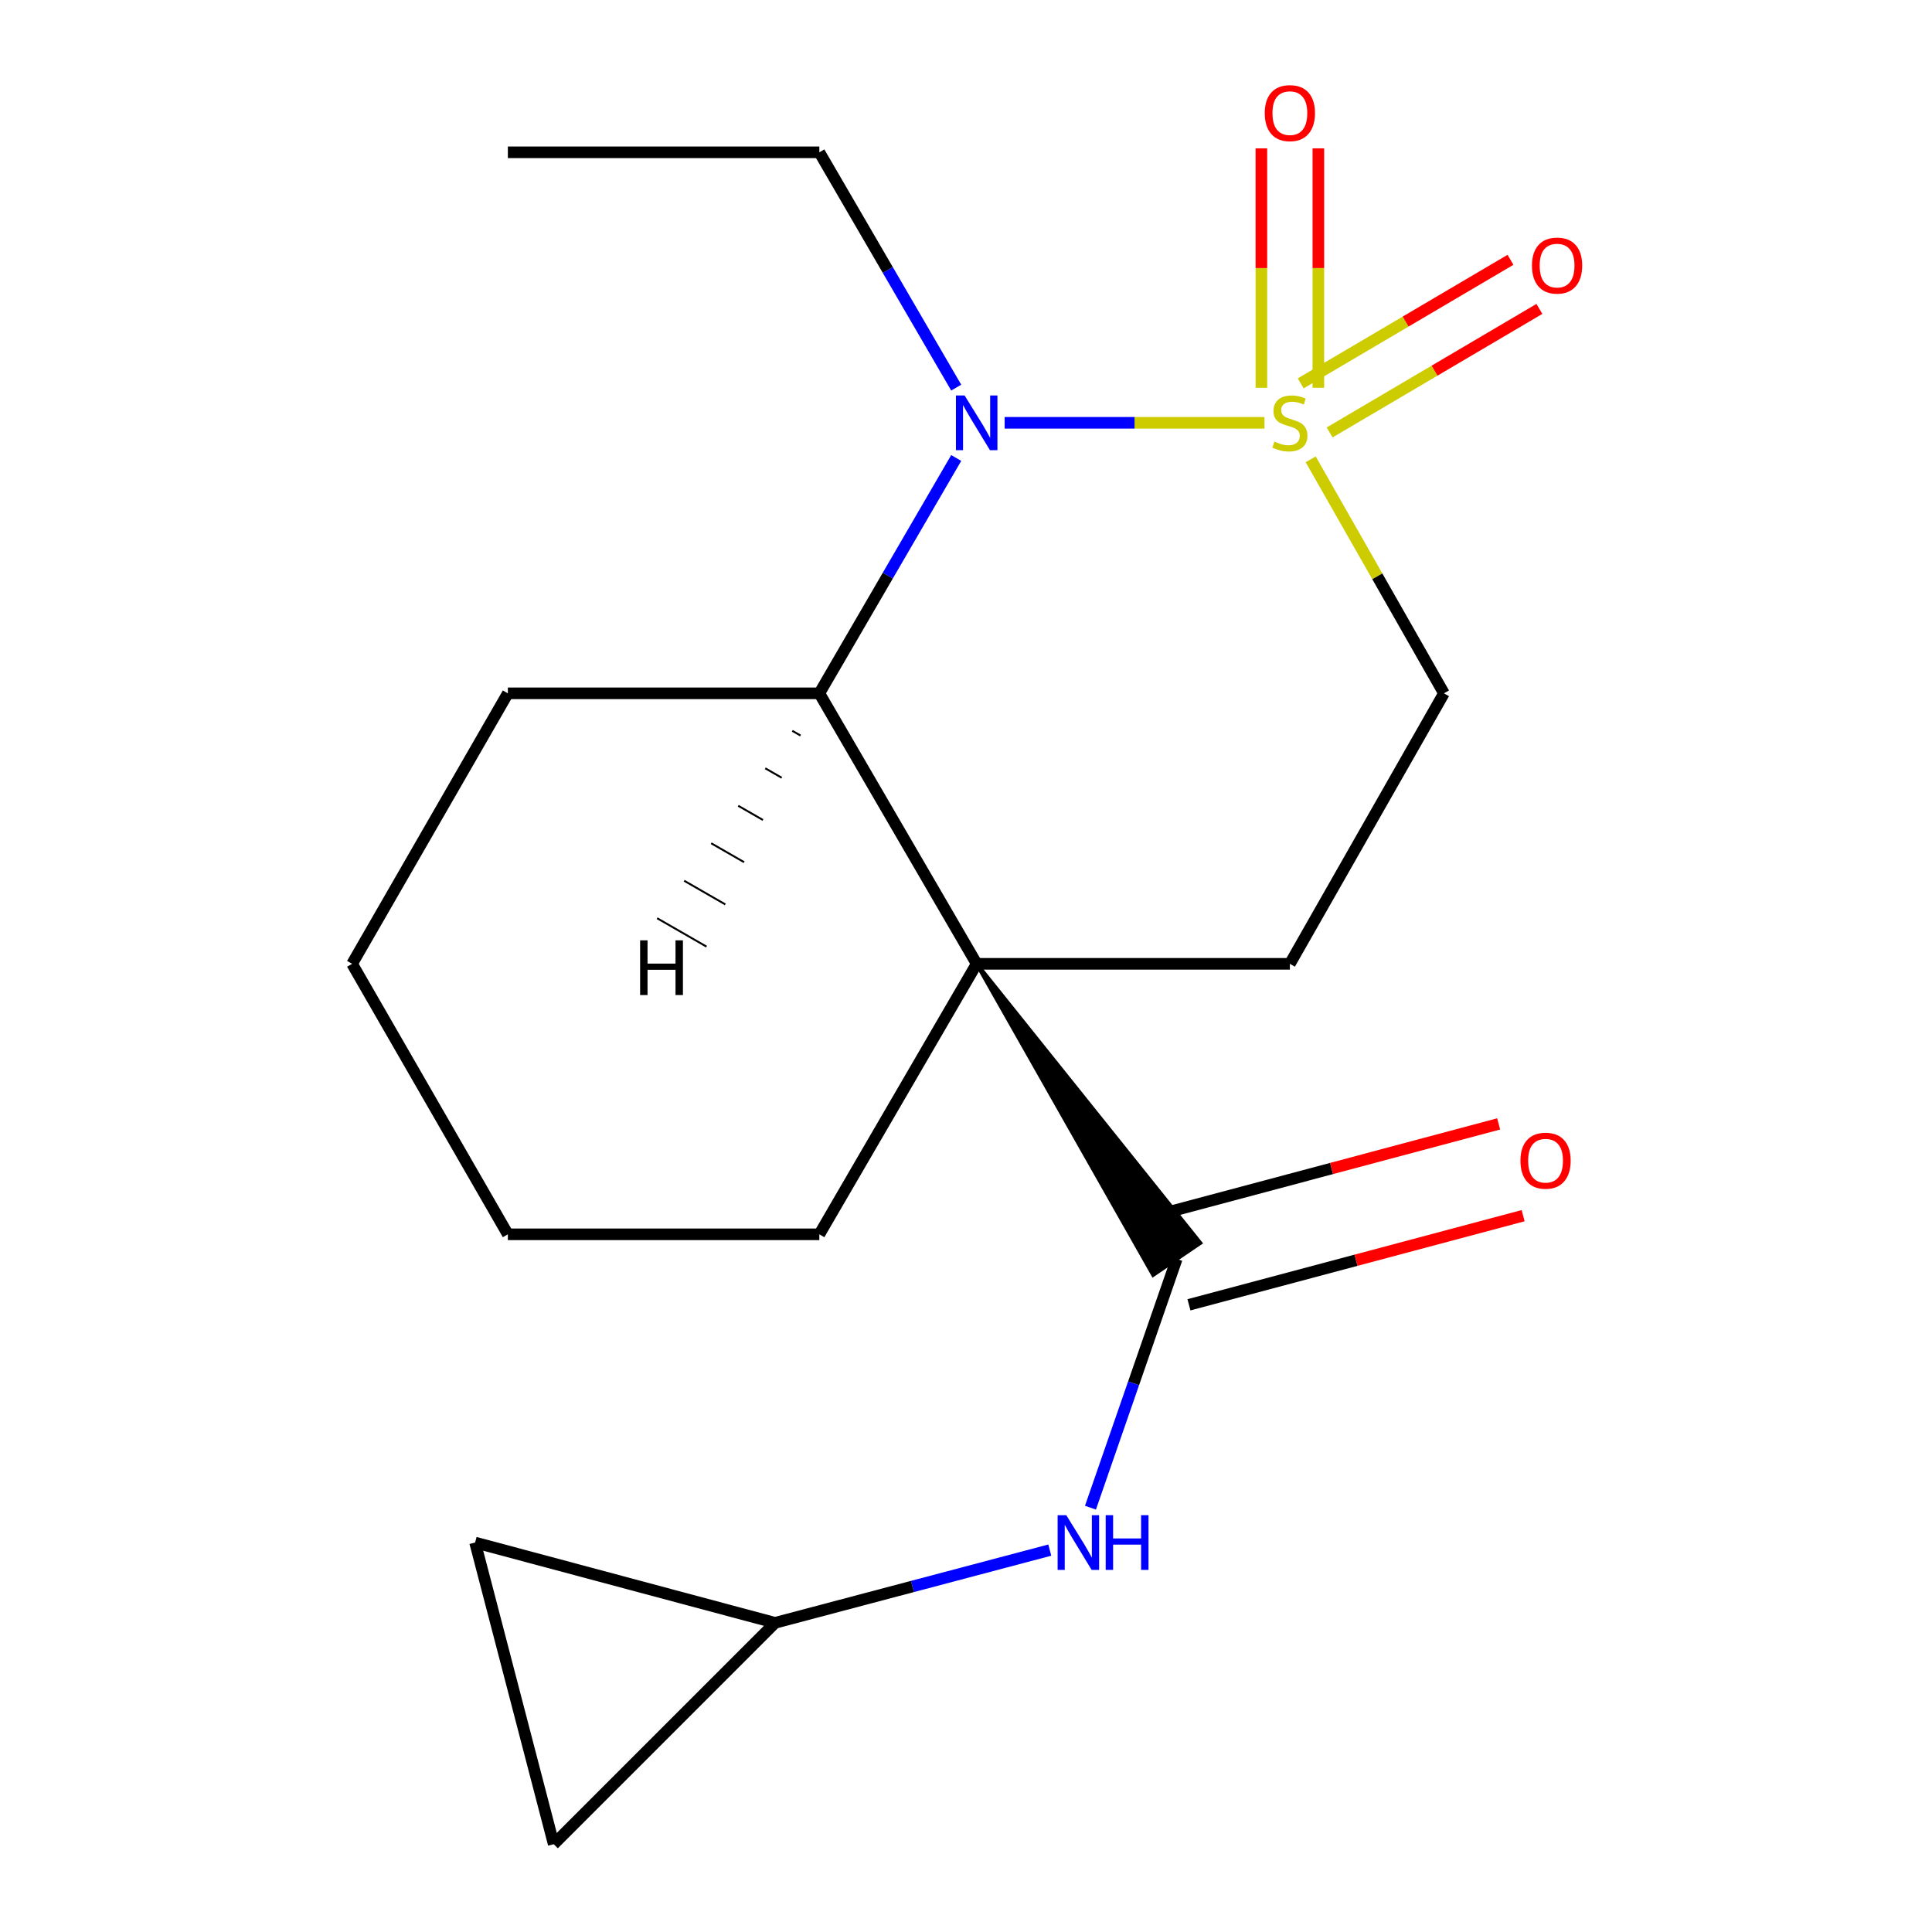 <?xml version='1.0' encoding='iso-8859-1'?>
<svg version='1.1' baseProfile='full'
              xmlns='http://www.w3.org/2000/svg'
                      xmlns:rdkit='http://www.rdkit.org/xml'
                      xmlns:xlink='http://www.w3.org/1999/xlink'
                  xml:space='preserve'
width='1000px' height='1000px' viewBox='0 0 1000 1000'>
<!-- END OF HEADER -->
<rect style='opacity:1.0;fill:#FFFFFF;stroke:none' width='1000' height='1000' x='0' y='0'> </rect>
<path class='bond-1' d='M 654.503,218.842 L 587.247,218.842' style='fill:none;fill-rule:evenodd;stroke:#CCCC00;stroke-width:6px;stroke-linecap:butt;stroke-linejoin:miter;stroke-opacity:1' />
<path class='bond-1' d='M 587.247,218.842 L 519.992,218.842' style='fill:none;fill-rule:evenodd;stroke:#0000FF;stroke-width:6px;stroke-linecap:butt;stroke-linejoin:miter;stroke-opacity:1' />
<path class='bond-6' d='M 678.405,237.75 L 712.896,298.308' style='fill:none;fill-rule:evenodd;stroke:#CCCC00;stroke-width:6px;stroke-linecap:butt;stroke-linejoin:miter;stroke-opacity:1' />
<path class='bond-6' d='M 712.896,298.308 L 747.387,358.866' style='fill:none;fill-rule:evenodd;stroke:#000000;stroke-width:6px;stroke-linecap:butt;stroke-linejoin:miter;stroke-opacity:1' />
<path class='bond-7' d='M 688.211,223.835 L 742.5,191.861' style='fill:none;fill-rule:evenodd;stroke:#CCCC00;stroke-width:6px;stroke-linecap:butt;stroke-linejoin:miter;stroke-opacity:1' />
<path class='bond-7' d='M 742.5,191.861 L 796.789,159.887' style='fill:none;fill-rule:evenodd;stroke:#FF0000;stroke-width:6px;stroke-linecap:butt;stroke-linejoin:miter;stroke-opacity:1' />
<path class='bond-7' d='M 673.246,198.426 L 727.535,166.452' style='fill:none;fill-rule:evenodd;stroke:#CCCC00;stroke-width:6px;stroke-linecap:butt;stroke-linejoin:miter;stroke-opacity:1' />
<path class='bond-7' d='M 727.535,166.452 L 781.824,134.477' style='fill:none;fill-rule:evenodd;stroke:#FF0000;stroke-width:6px;stroke-linecap:butt;stroke-linejoin:miter;stroke-opacity:1' />
<path class='bond-8' d='M 682.38,200.712 L 682.38,138.749' style='fill:none;fill-rule:evenodd;stroke:#CCCC00;stroke-width:6px;stroke-linecap:butt;stroke-linejoin:miter;stroke-opacity:1' />
<path class='bond-8' d='M 682.38,138.749 L 682.38,76.786' style='fill:none;fill-rule:evenodd;stroke:#FF0000;stroke-width:6px;stroke-linecap:butt;stroke-linejoin:miter;stroke-opacity:1' />
<path class='bond-8' d='M 652.891,200.712 L 652.891,138.749' style='fill:none;fill-rule:evenodd;stroke:#CCCC00;stroke-width:6px;stroke-linecap:butt;stroke-linejoin:miter;stroke-opacity:1' />
<path class='bond-8' d='M 652.891,138.749 L 652.891,76.786' style='fill:none;fill-rule:evenodd;stroke:#FF0000;stroke-width:6px;stroke-linecap:butt;stroke-linejoin:miter;stroke-opacity:1' />
<path class='bond-0' d='M 505.527,498.873 L 667.635,498.873' style='fill:none;fill-rule:evenodd;stroke:#000000;stroke-width:6px;stroke-linecap:butt;stroke-linejoin:miter;stroke-opacity:1' />
<path class='bond-2' d='M 505.527,498.873 L 596.862,659.9 L 621.272,643.354 Z' style='fill:#000000;fill-rule:evenodd;fill-opacity:1;stroke:#000000;stroke-width:2px;stroke-linecap:butt;stroke-linejoin:miter;stroke-opacity:1;' />
<path class='bond-13' d='M 505.527,498.873 L 424.088,638.881' style='fill:none;fill-rule:evenodd;stroke:#000000;stroke-width:6px;stroke-linecap:butt;stroke-linejoin:miter;stroke-opacity:1' />
<path class='bond-19' d='M 505.527,498.873 L 424.088,358.866' style='fill:none;fill-rule:evenodd;stroke:#000000;stroke-width:6px;stroke-linecap:butt;stroke-linejoin:miter;stroke-opacity:1' />
<path class='bond-3' d='M 494.936,237.051 L 459.512,297.958' style='fill:none;fill-rule:evenodd;stroke:#0000FF;stroke-width:6px;stroke-linecap:butt;stroke-linejoin:miter;stroke-opacity:1' />
<path class='bond-3' d='M 459.512,297.958 L 424.088,358.866' style='fill:none;fill-rule:evenodd;stroke:#000000;stroke-width:6px;stroke-linecap:butt;stroke-linejoin:miter;stroke-opacity:1' />
<path class='bond-14' d='M 494.935,200.632 L 459.512,139.733' style='fill:none;fill-rule:evenodd;stroke:#0000FF;stroke-width:6px;stroke-linecap:butt;stroke-linejoin:miter;stroke-opacity:1' />
<path class='bond-14' d='M 459.512,139.733 L 424.088,78.834' style='fill:none;fill-rule:evenodd;stroke:#000000;stroke-width:6px;stroke-linecap:butt;stroke-linejoin:miter;stroke-opacity:1' />
<path class='bond-4' d='M 609.067,651.627 L 586.745,716' style='fill:none;fill-rule:evenodd;stroke:#000000;stroke-width:6px;stroke-linecap:butt;stroke-linejoin:miter;stroke-opacity:1' />
<path class='bond-4' d='M 586.745,716 L 564.422,780.373' style='fill:none;fill-rule:evenodd;stroke:#0000FF;stroke-width:6px;stroke-linecap:butt;stroke-linejoin:miter;stroke-opacity:1' />
<path class='bond-12' d='M 615.402,675.371 L 701.886,652.297' style='fill:none;fill-rule:evenodd;stroke:#000000;stroke-width:6px;stroke-linecap:butt;stroke-linejoin:miter;stroke-opacity:1' />
<path class='bond-12' d='M 701.886,652.297 L 788.371,629.223' style='fill:none;fill-rule:evenodd;stroke:#FF0000;stroke-width:6px;stroke-linecap:butt;stroke-linejoin:miter;stroke-opacity:1' />
<path class='bond-12' d='M 602.732,627.883 L 689.217,604.809' style='fill:none;fill-rule:evenodd;stroke:#000000;stroke-width:6px;stroke-linecap:butt;stroke-linejoin:miter;stroke-opacity:1' />
<path class='bond-12' d='M 689.217,604.809 L 775.701,581.735' style='fill:none;fill-rule:evenodd;stroke:#FF0000;stroke-width:6px;stroke-linecap:butt;stroke-linejoin:miter;stroke-opacity:1' />
<path class='bond-15' d='M 424.088,358.866 L 262.865,358.866' style='fill:none;fill-rule:evenodd;stroke:#000000;stroke-width:6px;stroke-linecap:butt;stroke-linejoin:miter;stroke-opacity:1' />
<path class='bond-22' d='M 410.094,378.266 L 414.354,380.717' style='fill:none;fill-rule:evenodd;stroke:#000000;stroke-width:1.0px;stroke-linecap:butt;stroke-linejoin:miter;stroke-opacity:1' />
<path class='bond-22' d='M 396.1,397.667 L 404.621,402.568' style='fill:none;fill-rule:evenodd;stroke:#000000;stroke-width:1.0px;stroke-linecap:butt;stroke-linejoin:miter;stroke-opacity:1' />
<path class='bond-22' d='M 382.106,417.068 L 394.887,424.42' style='fill:none;fill-rule:evenodd;stroke:#000000;stroke-width:1.0px;stroke-linecap:butt;stroke-linejoin:miter;stroke-opacity:1' />
<path class='bond-22' d='M 368.112,436.469 L 385.153,446.271' style='fill:none;fill-rule:evenodd;stroke:#000000;stroke-width:1.0px;stroke-linecap:butt;stroke-linejoin:miter;stroke-opacity:1' />
<path class='bond-22' d='M 354.118,455.87 L 375.419,468.122' style='fill:none;fill-rule:evenodd;stroke:#000000;stroke-width:1.0px;stroke-linecap:butt;stroke-linejoin:miter;stroke-opacity:1' />
<path class='bond-22' d='M 340.123,475.27 L 365.686,489.973' style='fill:none;fill-rule:evenodd;stroke:#000000;stroke-width:1.0px;stroke-linecap:butt;stroke-linejoin:miter;stroke-opacity:1' />
<path class='bond-9' d='M 543.365,802.335 L 472.267,821.158' style='fill:none;fill-rule:evenodd;stroke:#0000FF;stroke-width:6px;stroke-linecap:butt;stroke-linejoin:miter;stroke-opacity:1' />
<path class='bond-9' d='M 472.267,821.158 L 401.169,839.98' style='fill:none;fill-rule:evenodd;stroke:#000000;stroke-width:6px;stroke-linecap:butt;stroke-linejoin:miter;stroke-opacity:1' />
<path class='bond-5' d='M 667.635,498.873 L 747.387,358.866' style='fill:none;fill-rule:evenodd;stroke:#000000;stroke-width:6px;stroke-linecap:butt;stroke-linejoin:miter;stroke-opacity:1' />
<path class='bond-10' d='M 401.169,839.98 L 245.909,798.417' style='fill:none;fill-rule:evenodd;stroke:#000000;stroke-width:6px;stroke-linecap:butt;stroke-linejoin:miter;stroke-opacity:1' />
<path class='bond-11' d='M 401.169,839.98 L 286.604,954.545' style='fill:none;fill-rule:evenodd;stroke:#000000;stroke-width:6px;stroke-linecap:butt;stroke-linejoin:miter;stroke-opacity:1' />
<path class='bond-21' d='M 245.909,798.417 L 286.604,954.545' style='fill:none;fill-rule:evenodd;stroke:#000000;stroke-width:6px;stroke-linecap:butt;stroke-linejoin:miter;stroke-opacity:1' />
<path class='bond-17' d='M 424.088,638.881 L 262.865,638.881' style='fill:none;fill-rule:evenodd;stroke:#000000;stroke-width:6px;stroke-linecap:butt;stroke-linejoin:miter;stroke-opacity:1' />
<path class='bond-16' d='M 424.088,78.834 L 262.865,78.834' style='fill:none;fill-rule:evenodd;stroke:#000000;stroke-width:6px;stroke-linecap:butt;stroke-linejoin:miter;stroke-opacity:1' />
<path class='bond-18' d='M 262.865,358.866 L 182.245,498.873' style='fill:none;fill-rule:evenodd;stroke:#000000;stroke-width:6px;stroke-linecap:butt;stroke-linejoin:miter;stroke-opacity:1' />
<path class='bond-20' d='M 262.865,638.881 L 182.245,498.873' style='fill:none;fill-rule:evenodd;stroke:#000000;stroke-width:6px;stroke-linecap:butt;stroke-linejoin:miter;stroke-opacity:1' />
<path  class='atom-0' d='M 659.635 228.562
Q 659.955 228.682, 661.275 229.242
Q 662.595 229.802, 664.035 230.162
Q 665.515 230.482, 666.955 230.482
Q 669.635 230.482, 671.195 229.202
Q 672.755 227.882, 672.755 225.602
Q 672.755 224.042, 671.955 223.082
Q 671.195 222.122, 669.995 221.602
Q 668.795 221.082, 666.795 220.482
Q 664.275 219.722, 662.755 219.002
Q 661.275 218.282, 660.195 216.762
Q 659.155 215.242, 659.155 212.682
Q 659.155 209.122, 661.555 206.922
Q 663.995 204.722, 668.795 204.722
Q 672.075 204.722, 675.795 206.282
L 674.875 209.362
Q 671.475 207.962, 668.915 207.962
Q 666.155 207.962, 664.635 209.122
Q 663.115 210.242, 663.155 212.202
Q 663.155 213.722, 663.915 214.642
Q 664.715 215.562, 665.835 216.082
Q 666.995 216.602, 668.915 217.202
Q 671.475 218.002, 672.995 218.802
Q 674.515 219.602, 675.595 221.242
Q 676.715 222.842, 676.715 225.602
Q 676.715 229.522, 674.075 231.642
Q 671.475 233.722, 667.115 233.722
Q 664.595 233.722, 662.675 233.162
Q 660.795 232.642, 658.555 231.722
L 659.635 228.562
' fill='#CCCC00'/>
<path  class='atom-2' d='M 499.267 204.682
L 508.547 219.682
Q 509.467 221.162, 510.947 223.842
Q 512.427 226.522, 512.507 226.682
L 512.507 204.682
L 516.267 204.682
L 516.267 233.002
L 512.387 233.002
L 502.427 216.602
Q 501.267 214.682, 500.027 212.482
Q 498.827 210.282, 498.467 209.602
L 498.467 233.002
L 494.787 233.002
L 494.787 204.682
L 499.267 204.682
' fill='#0000FF'/>
<path  class='atom-5' d='M 551.905 784.257
L 561.185 799.257
Q 562.105 800.737, 563.585 803.417
Q 565.065 806.097, 565.145 806.257
L 565.145 784.257
L 568.905 784.257
L 568.905 812.577
L 565.025 812.577
L 555.065 796.177
Q 553.905 794.257, 552.665 792.057
Q 551.465 789.857, 551.105 789.177
L 551.105 812.577
L 547.425 812.577
L 547.425 784.257
L 551.905 784.257
' fill='#0000FF'/>
<path  class='atom-5' d='M 572.305 784.257
L 576.145 784.257
L 576.145 796.297
L 590.625 796.297
L 590.625 784.257
L 594.465 784.257
L 594.465 812.577
L 590.625 812.577
L 590.625 799.497
L 576.145 799.497
L 576.145 812.577
L 572.305 812.577
L 572.305 784.257
' fill='#0000FF'/>
<path  class='atom-8' d='M 792.939 137.466
Q 792.939 130.666, 796.299 126.866
Q 799.659 123.066, 805.939 123.066
Q 812.219 123.066, 815.579 126.866
Q 818.939 130.666, 818.939 137.466
Q 818.939 144.346, 815.539 148.266
Q 812.139 152.146, 805.939 152.146
Q 799.699 152.146, 796.299 148.266
Q 792.939 144.386, 792.939 137.466
M 805.939 148.946
Q 810.259 148.946, 812.579 146.066
Q 814.939 143.146, 814.939 137.466
Q 814.939 131.906, 812.579 129.106
Q 810.259 126.266, 805.939 126.266
Q 801.619 126.266, 799.259 129.066
Q 796.939 131.866, 796.939 137.466
Q 796.939 143.186, 799.259 146.066
Q 801.619 148.946, 805.939 148.946
' fill='#FF0000'/>
<path  class='atom-9' d='M 654.635 58.55
Q 654.635 51.75, 657.995 47.95
Q 661.355 44.15, 667.635 44.15
Q 673.915 44.15, 677.275 47.95
Q 680.635 51.75, 680.635 58.55
Q 680.635 65.43, 677.235 69.35
Q 673.835 73.23, 667.635 73.23
Q 661.395 73.23, 657.995 69.35
Q 654.635 65.47, 654.635 58.55
M 667.635 70.03
Q 671.955 70.03, 674.275 67.15
Q 676.635 64.23, 676.635 58.55
Q 676.635 52.99, 674.275 50.19
Q 671.955 47.35, 667.635 47.35
Q 663.315 47.35, 660.955 50.15
Q 658.635 52.95, 658.635 58.55
Q 658.635 64.27, 660.955 67.15
Q 663.315 70.03, 667.635 70.03
' fill='#FF0000'/>
<path  class='atom-13' d='M 786.976 600.773
Q 786.976 593.973, 790.336 590.173
Q 793.696 586.373, 799.976 586.373
Q 806.256 586.373, 809.616 590.173
Q 812.976 593.973, 812.976 600.773
Q 812.976 607.653, 809.576 611.573
Q 806.176 615.453, 799.976 615.453
Q 793.736 615.453, 790.336 611.573
Q 786.976 607.693, 786.976 600.773
M 799.976 612.253
Q 804.296 612.253, 806.616 609.373
Q 808.976 606.453, 808.976 600.773
Q 808.976 595.213, 806.616 592.413
Q 804.296 589.573, 799.976 589.573
Q 795.656 589.573, 793.296 592.373
Q 790.976 595.173, 790.976 600.773
Q 790.976 606.493, 793.296 609.373
Q 795.656 612.253, 799.976 612.253
' fill='#FF0000'/>
<path  class='atom-20' d='M 331.324 486.718
L 335.164 486.718
L 335.164 498.758
L 349.644 498.758
L 349.644 486.718
L 353.484 486.718
L 353.484 515.038
L 349.644 515.038
L 349.644 501.958
L 335.164 501.958
L 335.164 515.038
L 331.324 515.038
L 331.324 486.718
' fill='#000000'/>
</svg>
